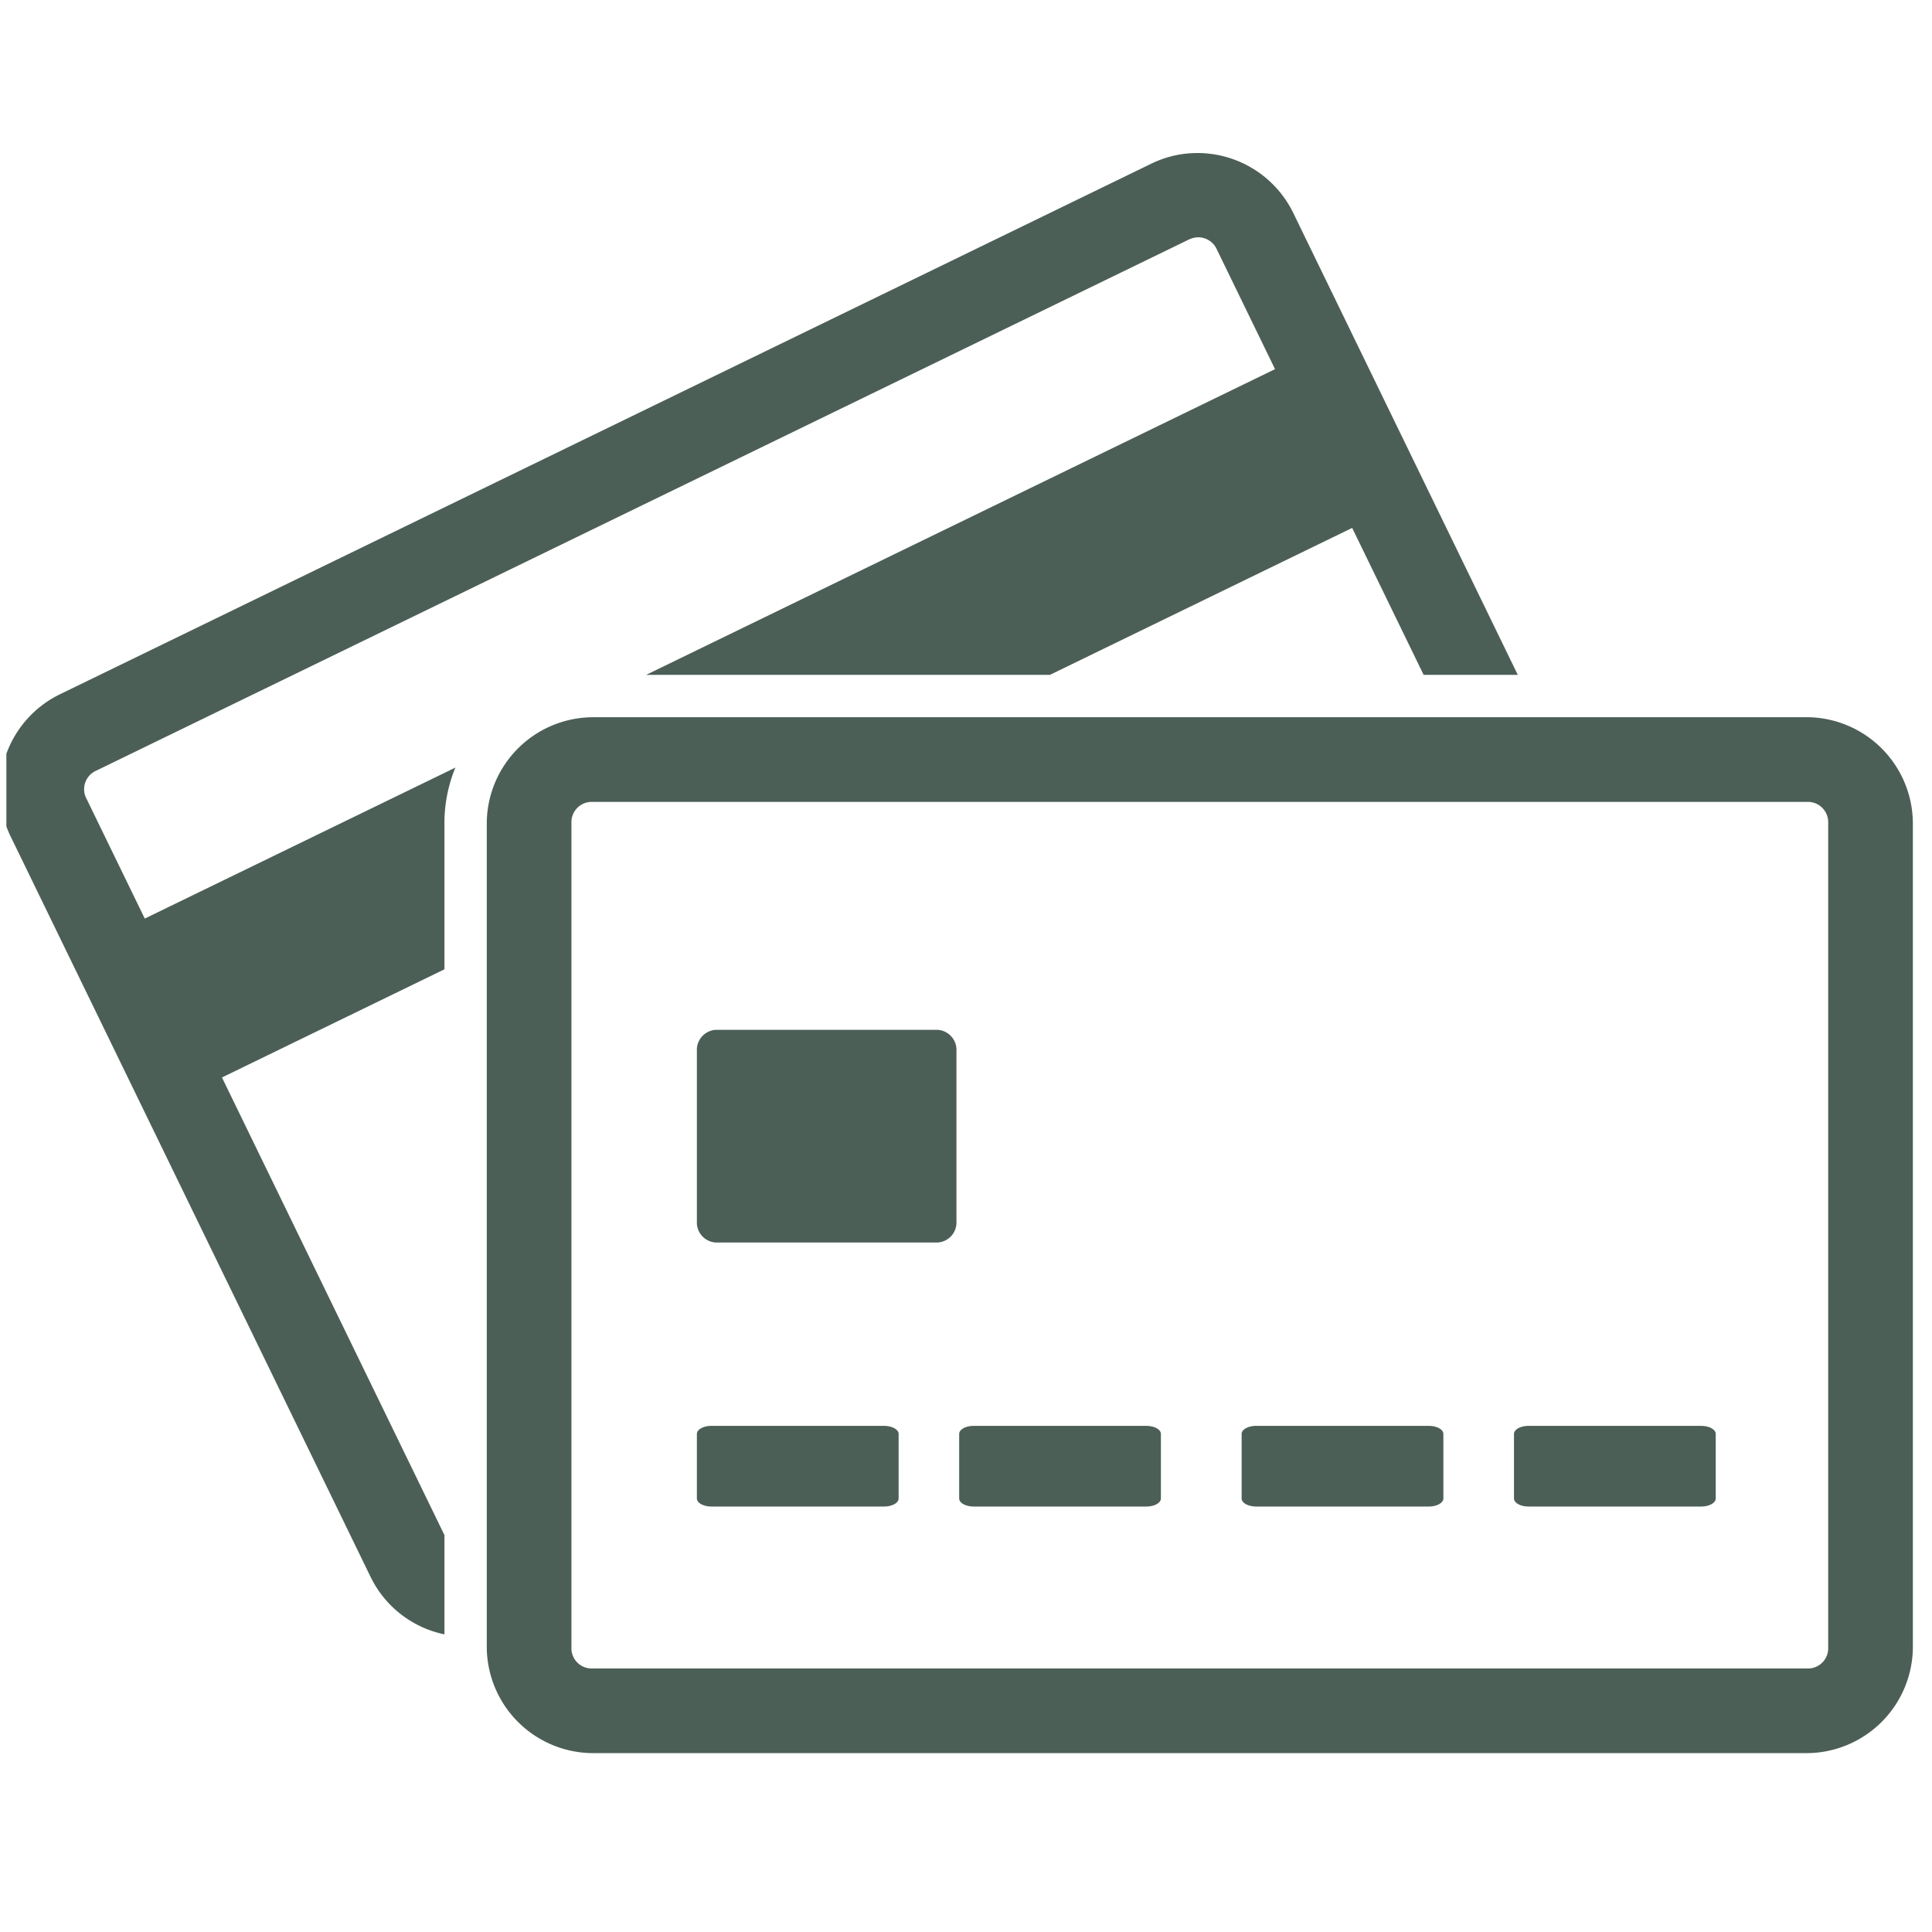 <svg width="101" height="101" viewBox="0 0 101 101" fill="none" xmlns="http://www.w3.org/2000/svg"><g clip-path="url(#clip0_2_1058)"><path d="M62.585 8.001c-.827 0-1.643.188-2.387.55L3.102 36.31a5.57 5.57 0 00-2.557 7.396l18.839 38.752a5.542 5.542 0 003.85 2.982v-5.19l-11.63-23.923 11.63-5.654v-7.645c0-.995.194-1.98.572-2.9L7.568 48.02l-3.041-6.255a1.059 1.059 0 01.511-1.48L62.135 12.53a1.22 1.22 0 01.438-.122 1.066 1.066 0 011.041.634l3.041 6.256L33.778 35.28h21.11l15.8-7.682 3.736 7.682h4.922l-11.75-24.173A5.573 5.573 0 0062.585 8v.001zM30.98 37.495a5.57 5.57 0 00-5.533 5.532v43.088a5.572 5.572 0 005.534 5.534h63.485A5.57 5.57 0 00100 86.117v-43.09a5.571 5.571 0 00-5.534-5.534l-63.486.002zm0 4.427h63.486a1.06 1.06 0 011.107 1.106v43.089a1.057 1.057 0 01-1.107 1.106H30.98a1.059 1.059 0 01-1.107-1.106v-43.09a1.06 1.06 0 011.107-1.105zm6.436 11.915a1.053 1.053 0 00-.985 1.113v8.893a1.05 1.05 0 00.985 1.112h11.6a1.05 1.05 0 00.985-1.112V54.95a1.052 1.052 0 00-.985-1.113h-11.6zm-.22 20.703c-.423 0-.765.189-.765.423v3.373c0 .234.342.422.766.422h9.015c.424 0 .766-.188.766-.422v-3.373c0-.234-.342-.422-.766-.422h-9.015zm13.712 0c-.424 0-.765.189-.765.423v3.373c0 .234.34.422.765.422h9.016c.424 0 .765-.188.765-.422v-3.373c0-.234-.341-.422-.765-.422h-9.016zm14.766 0c-.424 0-.765.189-.765.423v3.373c0 .234.341.422.765.422h9.016c.424 0 .766-.188.766-.422v-3.373c0-.234-.342-.422-.766-.422h-9.016zm14.239 0c-.424 0-.766.189-.766.423v3.373c0 .234.342.422.766.422h9.016c.424 0 .765-.188.765-.422v-3.373c0-.234-.341-.422-.765-.422h-9.016z" fill="#4C5F57"/></g><defs><clipPath id="clip0_2_1058"><path fill="#fff" transform="translate(.333 .09)" d="M0 0h100v100H0z"/></clipPath></defs></svg>